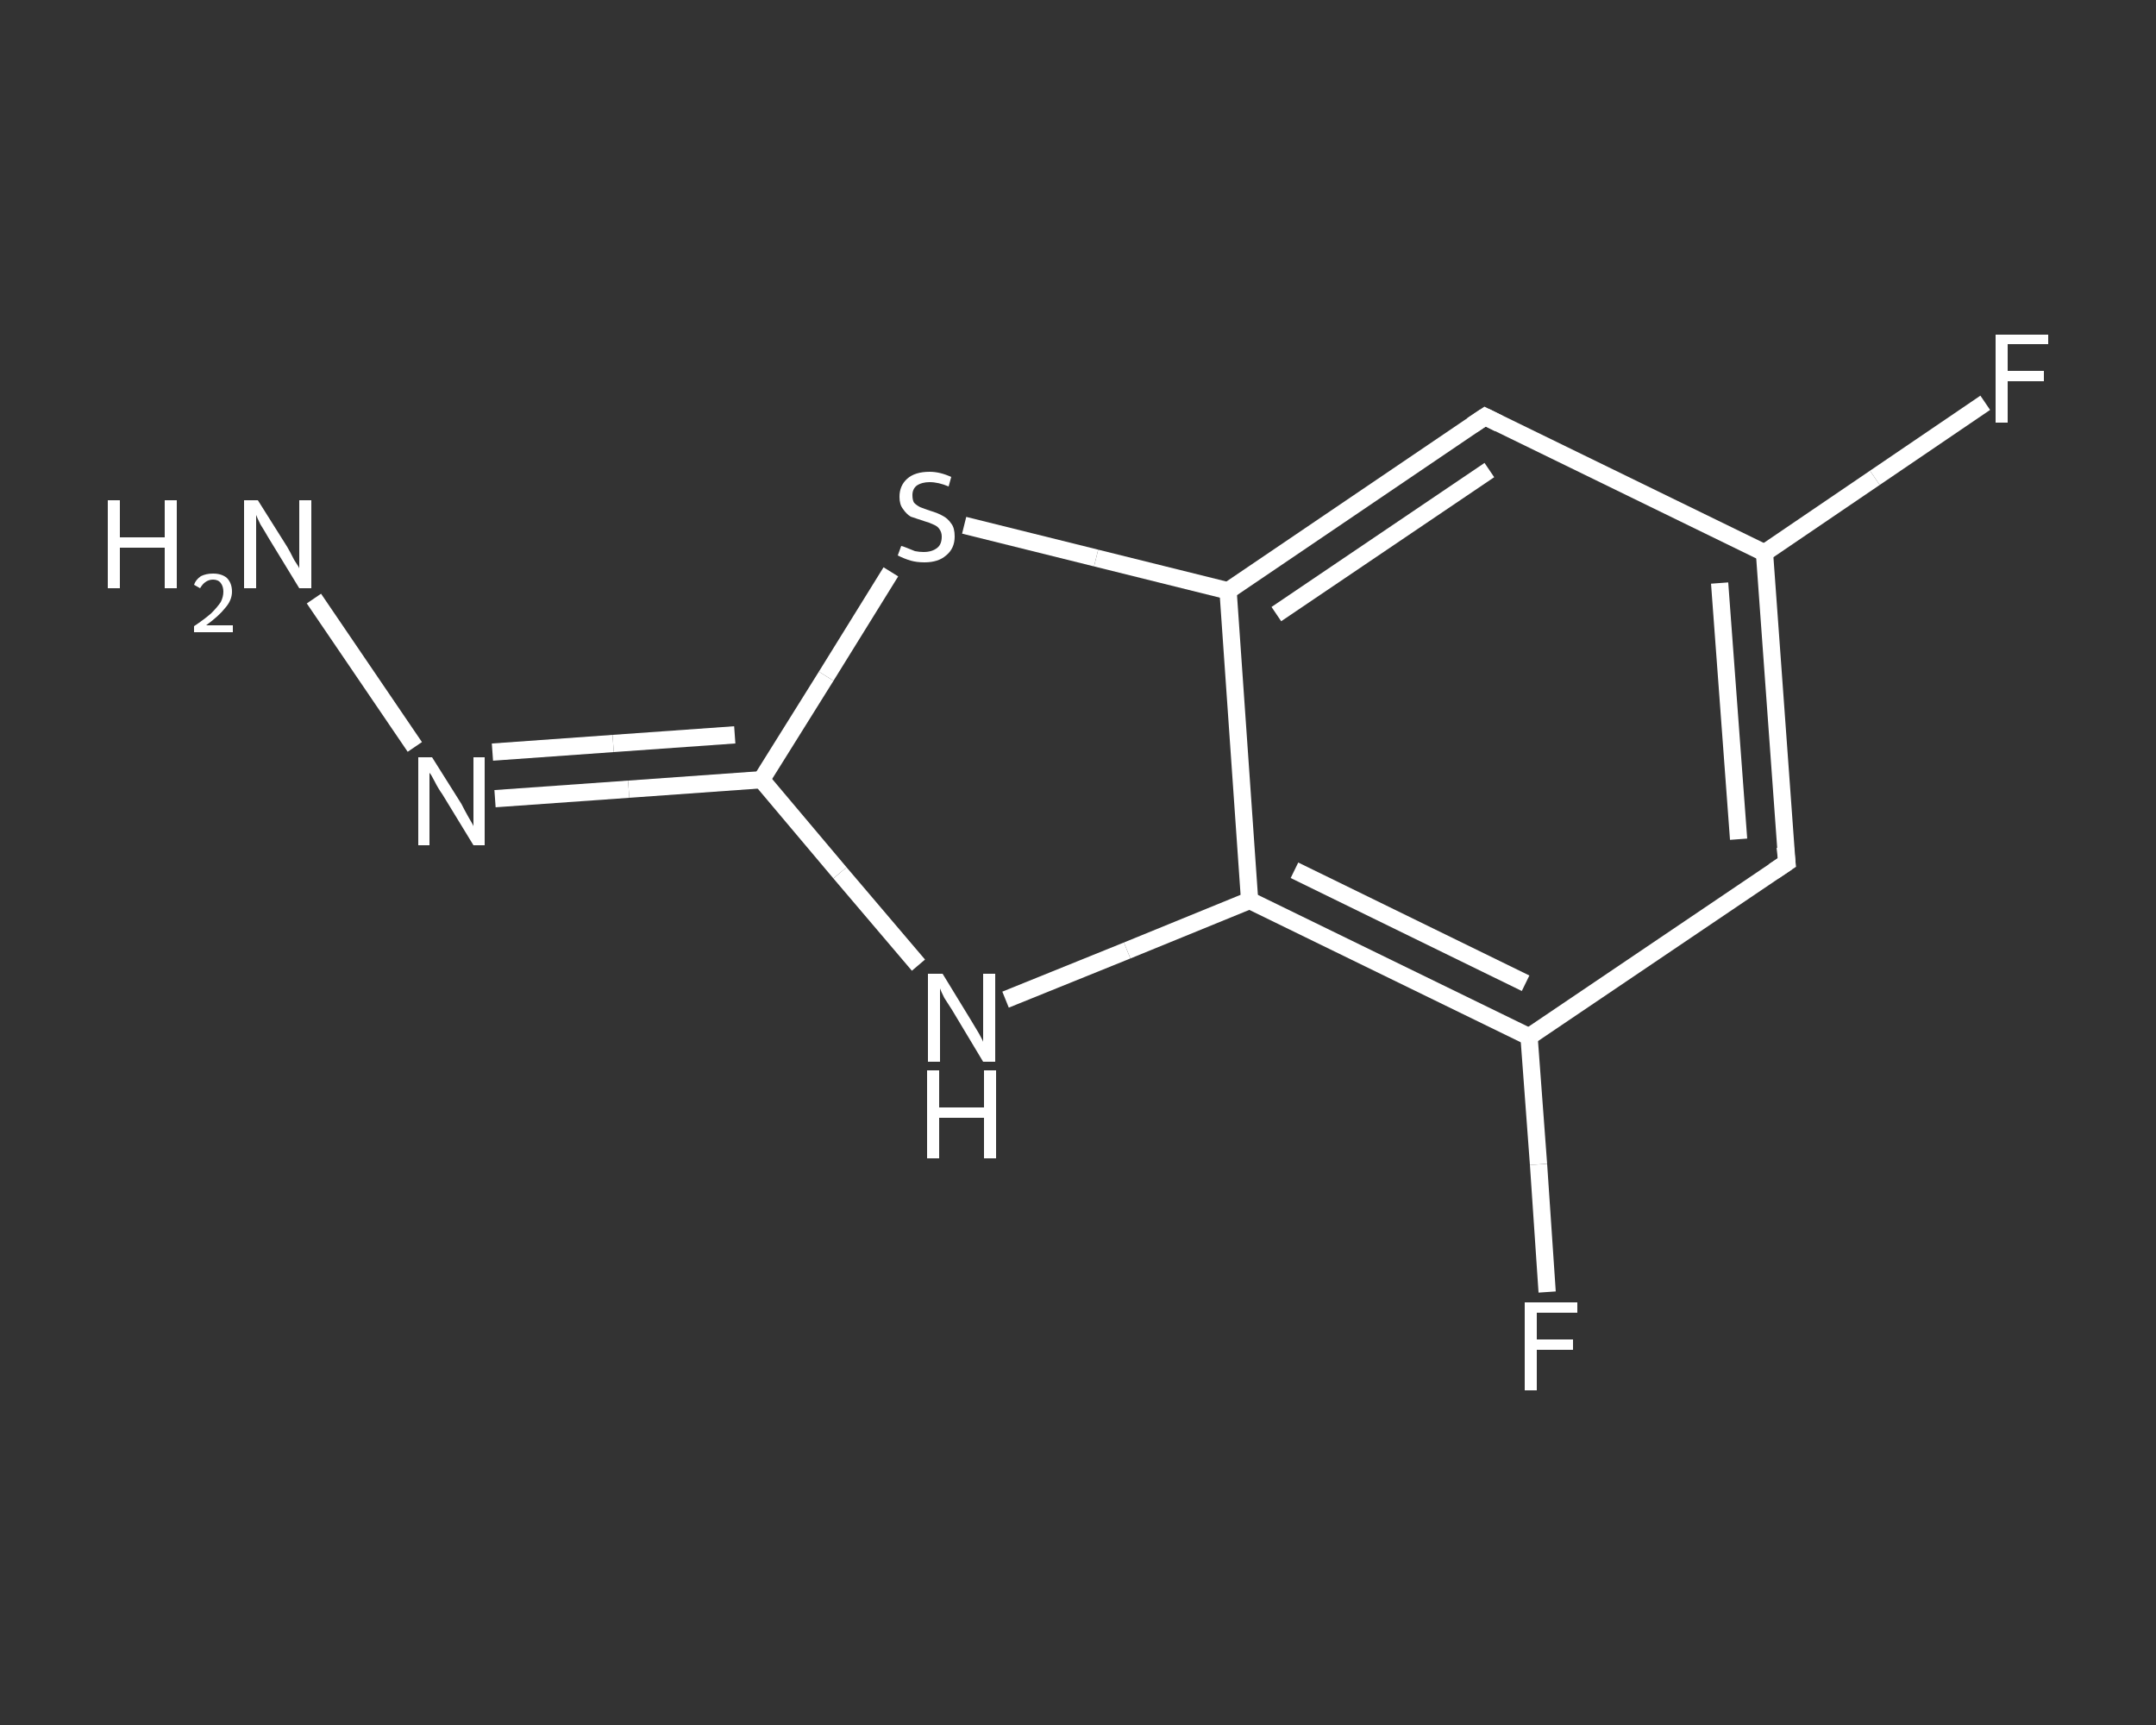 <?xml version='1.0' encoding='iso-8859-1'?>
<svg version='1.1' baseProfile='full'
              xmlns='http://www.w3.org/2000/svg'
                      xmlns:rdkit='http://www.rdkit.org/xml'
                      xmlns:xlink='http://www.w3.org/1999/xlink'
                  xml:space='preserve'
width='250px' height='200px' viewBox='0 0 250 200'>
<rect x="0" y="0" width="250" height="200" fill="#333333" stroke="none"/>
<!-- END OF HEADER -->
<rect style='opacity:1.0;fill:transparent;stroke:none' width='250.0' height='200.0' x='0.0' y='0.0'> </rect>
<path class='bond-0 atom-0 atom-1' d='M 36.4,69.4 L 48.1,86.6' style='fill:none;fill-rule:evenodd;stroke:#FFFFFF;stroke-width:2.0px;stroke-linecap:butt;stroke-linejoin:miter;stroke-opacity:1' />
<path class='bond-1 atom-1 atom-2' d='M 57.4,92.6 L 72.9,91.5' style='fill:none;fill-rule:evenodd;stroke:#FFFFFF;stroke-width:2.0px;stroke-linecap:butt;stroke-linejoin:miter;stroke-opacity:1' />
<path class='bond-1 atom-1 atom-2' d='M 72.9,91.5 L 88.3,90.4' style='fill:none;fill-rule:evenodd;stroke:#FFFFFF;stroke-width:2.0px;stroke-linecap:butt;stroke-linejoin:miter;stroke-opacity:1' />
<path class='bond-1 atom-1 atom-2' d='M 57.1,87.2 L 71.1,86.2' style='fill:none;fill-rule:evenodd;stroke:#FFFFFF;stroke-width:2.0px;stroke-linecap:butt;stroke-linejoin:miter;stroke-opacity:1' />
<path class='bond-1 atom-1 atom-2' d='M 71.1,86.2 L 85.2,85.2' style='fill:none;fill-rule:evenodd;stroke:#FFFFFF;stroke-width:2.0px;stroke-linecap:butt;stroke-linejoin:miter;stroke-opacity:1' />
<path class='bond-2 atom-2 atom-3' d='M 88.3,90.4 L 97.4,101.2' style='fill:none;fill-rule:evenodd;stroke:#FFFFFF;stroke-width:2.0px;stroke-linecap:butt;stroke-linejoin:miter;stroke-opacity:1' />
<path class='bond-2 atom-2 atom-3' d='M 97.4,101.2 L 106.5,111.9' style='fill:none;fill-rule:evenodd;stroke:#FFFFFF;stroke-width:2.0px;stroke-linecap:butt;stroke-linejoin:miter;stroke-opacity:1' />
<path class='bond-3 atom-3 atom-4' d='M 116.6,115.9 L 130.7,110.2' style='fill:none;fill-rule:evenodd;stroke:#FFFFFF;stroke-width:2.0px;stroke-linecap:butt;stroke-linejoin:miter;stroke-opacity:1' />
<path class='bond-3 atom-3 atom-4' d='M 130.7,110.2 L 144.9,104.4' style='fill:none;fill-rule:evenodd;stroke:#FFFFFF;stroke-width:2.0px;stroke-linecap:butt;stroke-linejoin:miter;stroke-opacity:1' />
<path class='bond-4 atom-4 atom-5' d='M 144.9,104.4 L 177.3,120.2' style='fill:none;fill-rule:evenodd;stroke:#FFFFFF;stroke-width:2.0px;stroke-linecap:butt;stroke-linejoin:miter;stroke-opacity:1' />
<path class='bond-4 atom-4 atom-5' d='M 150.1,100.9 L 176.9,114.0' style='fill:none;fill-rule:evenodd;stroke:#FFFFFF;stroke-width:2.0px;stroke-linecap:butt;stroke-linejoin:miter;stroke-opacity:1' />
<path class='bond-5 atom-5 atom-6' d='M 177.3,120.2 L 178.4,135.0' style='fill:none;fill-rule:evenodd;stroke:#FFFFFF;stroke-width:2.0px;stroke-linecap:butt;stroke-linejoin:miter;stroke-opacity:1' />
<path class='bond-5 atom-5 atom-6' d='M 178.4,135.0 L 179.4,149.8' style='fill:none;fill-rule:evenodd;stroke:#FFFFFF;stroke-width:2.0px;stroke-linecap:butt;stroke-linejoin:miter;stroke-opacity:1' />
<path class='bond-6 atom-5 atom-7' d='M 177.3,120.2 L 207.2,100.0' style='fill:none;fill-rule:evenodd;stroke:#FFFFFF;stroke-width:2.0px;stroke-linecap:butt;stroke-linejoin:miter;stroke-opacity:1' />
<path class='bond-7 atom-7 atom-8' d='M 207.2,100.0 L 204.6,64.1' style='fill:none;fill-rule:evenodd;stroke:#FFFFFF;stroke-width:2.0px;stroke-linecap:butt;stroke-linejoin:miter;stroke-opacity:1' />
<path class='bond-7 atom-7 atom-8' d='M 201.6,97.3 L 199.4,67.6' style='fill:none;fill-rule:evenodd;stroke:#FFFFFF;stroke-width:2.0px;stroke-linecap:butt;stroke-linejoin:miter;stroke-opacity:1' />
<path class='bond-8 atom-8 atom-9' d='M 204.6,64.1 L 217.4,55.4' style='fill:none;fill-rule:evenodd;stroke:#FFFFFF;stroke-width:2.0px;stroke-linecap:butt;stroke-linejoin:miter;stroke-opacity:1' />
<path class='bond-8 atom-8 atom-9' d='M 217.4,55.4 L 230.2,46.7' style='fill:none;fill-rule:evenodd;stroke:#FFFFFF;stroke-width:2.0px;stroke-linecap:butt;stroke-linejoin:miter;stroke-opacity:1' />
<path class='bond-9 atom-8 atom-10' d='M 204.6,64.1 L 172.2,48.3' style='fill:none;fill-rule:evenodd;stroke:#FFFFFF;stroke-width:2.0px;stroke-linecap:butt;stroke-linejoin:miter;stroke-opacity:1' />
<path class='bond-10 atom-10 atom-11' d='M 172.2,48.3 L 142.4,68.5' style='fill:none;fill-rule:evenodd;stroke:#FFFFFF;stroke-width:2.0px;stroke-linecap:butt;stroke-linejoin:miter;stroke-opacity:1' />
<path class='bond-10 atom-10 atom-11' d='M 172.7,54.5 L 148.0,71.2' style='fill:none;fill-rule:evenodd;stroke:#FFFFFF;stroke-width:2.0px;stroke-linecap:butt;stroke-linejoin:miter;stroke-opacity:1' />
<path class='bond-11 atom-11 atom-12' d='M 142.4,68.5 L 127.1,64.7' style='fill:none;fill-rule:evenodd;stroke:#FFFFFF;stroke-width:2.0px;stroke-linecap:butt;stroke-linejoin:miter;stroke-opacity:1' />
<path class='bond-11 atom-11 atom-12' d='M 127.1,64.7 L 111.8,60.9' style='fill:none;fill-rule:evenodd;stroke:#FFFFFF;stroke-width:2.0px;stroke-linecap:butt;stroke-linejoin:miter;stroke-opacity:1' />
<path class='bond-12 atom-12 atom-2' d='M 103.3,66.3 L 95.8,78.4' style='fill:none;fill-rule:evenodd;stroke:#FFFFFF;stroke-width:2.0px;stroke-linecap:butt;stroke-linejoin:miter;stroke-opacity:1' />
<path class='bond-12 atom-12 atom-2' d='M 95.8,78.4 L 88.3,90.4' style='fill:none;fill-rule:evenodd;stroke:#FFFFFF;stroke-width:2.0px;stroke-linecap:butt;stroke-linejoin:miter;stroke-opacity:1' />
<path class='bond-13 atom-11 atom-4' d='M 142.4,68.5 L 144.9,104.4' style='fill:none;fill-rule:evenodd;stroke:#FFFFFF;stroke-width:2.0px;stroke-linecap:butt;stroke-linejoin:miter;stroke-opacity:1' />
<path d='M 205.7,101.0 L 207.2,100.0 L 207.0,98.2' style='fill:none;stroke:#FFFFFF;stroke-width:2.0px;stroke-linecap:butt;stroke-linejoin:miter;stroke-opacity:1;' />
<path d='M 173.8,49.1 L 172.2,48.3 L 170.7,49.3' style='fill:none;stroke:#FFFFFF;stroke-width:2.0px;stroke-linecap:butt;stroke-linejoin:miter;stroke-opacity:1;' />
<path class='atom-0' d='M 12.5 58.0
L 13.9 58.0
L 13.9 62.3
L 19.1 62.3
L 19.1 58.0
L 20.5 58.0
L 20.5 68.2
L 19.1 68.2
L 19.1 63.5
L 13.9 63.5
L 13.9 68.2
L 12.5 68.2
L 12.5 58.0
' fill='#FFFFFF'/>
<path class='atom-0' d='M 22.5 67.8
Q 22.7 67.2, 23.3 66.8
Q 23.9 66.5, 24.7 66.5
Q 25.7 66.5, 26.3 67.0
Q 26.9 67.6, 26.9 68.6
Q 26.9 69.6, 26.1 70.5
Q 25.4 71.4, 23.9 72.5
L 27.0 72.5
L 27.0 73.3
L 22.5 73.3
L 22.5 72.6
Q 23.7 71.8, 24.5 71.1
Q 25.2 70.4, 25.6 69.8
Q 25.9 69.2, 25.9 68.6
Q 25.9 68.0, 25.6 67.6
Q 25.3 67.2, 24.7 67.2
Q 24.2 67.2, 23.8 67.5
Q 23.5 67.7, 23.2 68.2
L 22.5 67.8
' fill='#FFFFFF'/>
<path class='atom-0' d='M 29.9 58.0
L 33.3 63.4
Q 33.6 63.9, 34.1 64.9
Q 34.7 65.8, 34.7 65.9
L 34.7 58.0
L 36.1 58.0
L 36.1 68.2
L 34.7 68.2
L 31.1 62.3
Q 30.7 61.6, 30.2 60.8
Q 29.8 60.0, 29.7 59.7
L 29.7 68.2
L 28.3 68.2
L 28.3 58.0
L 29.9 58.0
' fill='#FFFFFF'/>
<path class='atom-1' d='M 50.1 87.8
L 53.5 93.2
Q 53.8 93.8, 54.3 94.7
Q 54.9 95.7, 54.9 95.8
L 54.9 87.8
L 56.2 87.8
L 56.2 98.0
L 54.9 98.0
L 51.3 92.1
Q 50.8 91.4, 50.4 90.6
Q 50.0 89.8, 49.8 89.6
L 49.8 98.0
L 48.5 98.0
L 48.5 87.8
L 50.1 87.8
' fill='#FFFFFF'/>
<path class='atom-3' d='M 109.3 112.9
L 112.6 118.3
Q 112.9 118.8, 113.5 119.8
Q 114.0 120.7, 114.0 120.8
L 114.0 112.9
L 115.4 112.9
L 115.4 123.1
L 114.0 123.1
L 110.4 117.1
Q 110.0 116.5, 109.5 115.7
Q 109.1 114.9, 109.0 114.6
L 109.0 123.1
L 107.6 123.1
L 107.6 112.9
L 109.3 112.9
' fill='#FFFFFF'/>
<path class='atom-3' d='M 107.5 124.1
L 108.9 124.1
L 108.9 128.4
L 114.1 128.4
L 114.1 124.1
L 115.5 124.1
L 115.5 134.3
L 114.1 134.3
L 114.1 129.6
L 108.9 129.6
L 108.9 134.3
L 107.5 134.3
L 107.5 124.1
' fill='#FFFFFF'/>
<path class='atom-6' d='M 176.8 151.0
L 182.9 151.0
L 182.9 152.2
L 178.2 152.2
L 178.2 155.3
L 182.4 155.3
L 182.4 156.5
L 178.2 156.5
L 178.2 161.2
L 176.8 161.2
L 176.8 151.0
' fill='#FFFFFF'/>
<path class='atom-9' d='M 231.4 38.8
L 237.5 38.8
L 237.5 39.9
L 232.8 39.9
L 232.8 43.0
L 237.0 43.0
L 237.0 44.2
L 232.8 44.2
L 232.8 49.0
L 231.4 49.0
L 231.4 38.8
' fill='#FFFFFF'/>
<path class='atom-12' d='M 104.5 63.3
Q 104.6 63.3, 105.1 63.5
Q 105.6 63.7, 106.1 63.9
Q 106.6 64.0, 107.1 64.0
Q 108.1 64.0, 108.7 63.5
Q 109.2 63.1, 109.2 62.2
Q 109.2 61.7, 108.9 61.3
Q 108.7 61.0, 108.2 60.8
Q 107.8 60.6, 107.1 60.4
Q 106.2 60.1, 105.6 59.9
Q 105.1 59.6, 104.7 59.0
Q 104.3 58.5, 104.3 57.6
Q 104.3 56.3, 105.2 55.5
Q 106.1 54.7, 107.8 54.7
Q 109.0 54.7, 110.3 55.3
L 110.0 56.4
Q 108.8 55.9, 107.8 55.9
Q 106.9 55.9, 106.3 56.3
Q 105.8 56.7, 105.8 57.4
Q 105.8 58.0, 106.0 58.3
Q 106.3 58.6, 106.7 58.8
Q 107.2 59.0, 107.8 59.2
Q 108.8 59.5, 109.3 59.8
Q 109.9 60.1, 110.3 60.7
Q 110.7 61.2, 110.7 62.2
Q 110.7 63.6, 109.7 64.4
Q 108.8 65.2, 107.2 65.2
Q 106.3 65.2, 105.6 65.0
Q 104.9 64.8, 104.1 64.4
L 104.5 63.3
' fill='#FFFFFF'/>
</svg>
